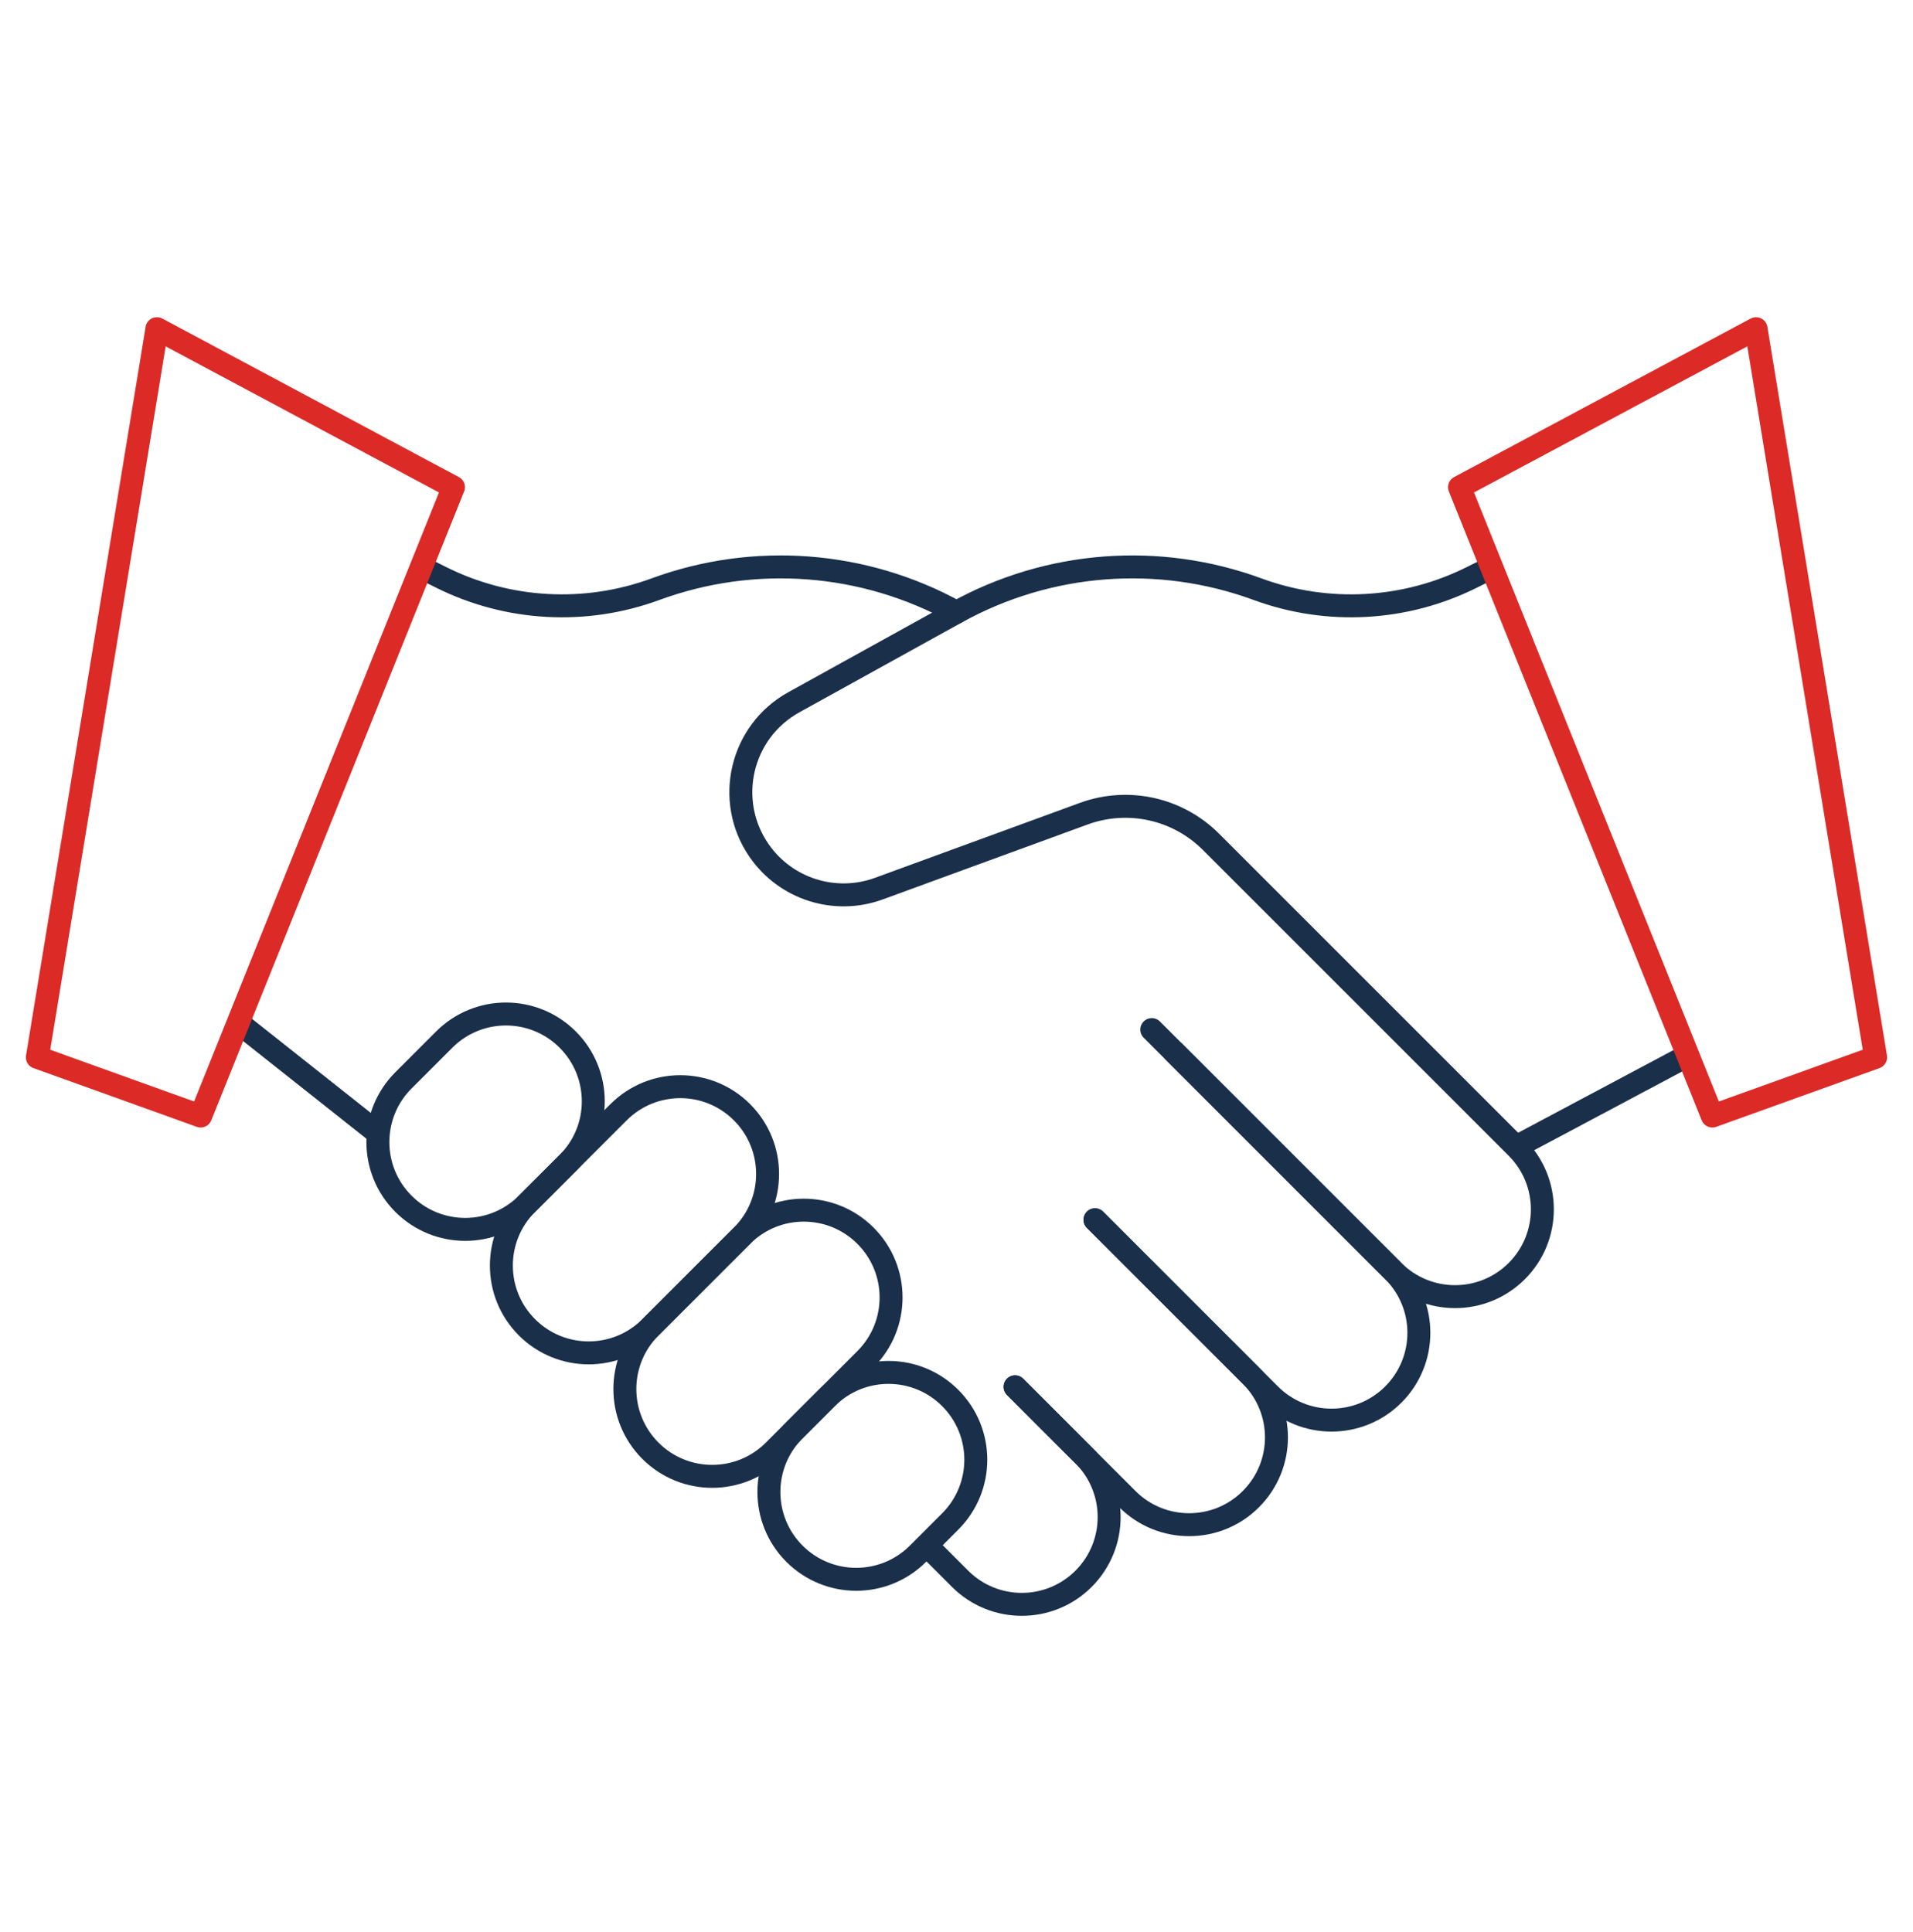<svg width="100" height="101" viewBox="0 0 100 101" fill="none" xmlns="http://www.w3.org/2000/svg">
<path d="M61.38 54.995L72.833 66.449C74.616 68.231 74.616 71.121 72.833 72.904C71.05 74.686 68.16 74.686 66.378 72.904L57.24 63.766" stroke="#1A2F4A" stroke-width="1.2" stroke-miterlimit="10" stroke-linecap="round" stroke-linejoin="round"/>
<path d="M57.239 63.767L65.388 71.915C67.171 73.698 67.171 76.588 65.388 78.371C63.606 80.153 60.716 80.153 58.933 78.371L53.062 72.5" stroke="#1A2F4A" stroke-width="1.2" stroke-miterlimit="10" stroke-linecap="round" stroke-linejoin="round"/>
<path d="M53.062 72.5L56.642 76.079C58.425 77.862 58.425 80.752 56.642 82.535C54.859 84.317 51.969 84.317 50.187 82.535L48.514 80.862" stroke="#1A2F4A" stroke-width="1.2" stroke-miterlimit="10" stroke-linecap="round" stroke-linejoin="round"/>
<path d="M77.907 29.7L76.938 30.184C73.451 31.924 69.4 32.148 65.742 30.803C60.569 28.901 54.823 29.341 50 32.009L41.498 36.712C38.72 38.249 37.874 41.848 39.678 44.462C41.068 46.476 43.645 47.296 45.943 46.455L56.65 42.538C58.964 41.691 61.559 42.264 63.301 44.007L79.288 59.994C81.071 61.776 81.071 64.666 79.288 66.449C77.505 68.231 74.615 68.231 72.833 66.449L60.208 53.824" stroke="#1A2F4A" stroke-width="1.2" stroke-miterlimit="10" stroke-linecap="round" stroke-linejoin="round"/>
<path d="M50 32.009C45.177 29.341 39.432 28.901 34.258 30.803C30.6 32.148 26.55 31.924 23.062 30.184L22.131 29.719" stroke="#1A2F4A" stroke-width="1.2" stroke-miterlimit="10" stroke-linecap="round" stroke-linejoin="round"/>
<path d="M79.519 59.812L87.811 55.399" stroke="#1A2F4A" stroke-width="1.2" stroke-miterlimit="10" stroke-linecap="round" stroke-linejoin="round"/>
<path d="M19.554 59.081L12.648 53.611" stroke="#1A2F4A" stroke-width="1.2" stroke-miterlimit="10" stroke-linecap="round" stroke-linejoin="round"/>
<path d="M38.788 64.601L34.001 69.388C32.219 71.171 29.329 71.171 27.546 69.388C25.763 67.605 25.763 64.715 27.546 62.933L32.333 58.146C34.116 56.363 37.006 56.363 38.788 58.146C40.571 59.928 40.571 62.818 38.788 64.601Z" stroke="#1A2F4A" stroke-width="1.2" stroke-miterlimit="10" stroke-linecap="round" stroke-linejoin="round"/>
<path d="M45.243 71.056L40.456 75.843C38.674 77.626 35.784 77.626 34.001 75.843C32.218 74.06 32.218 71.17 34.001 69.388L38.788 64.601C40.571 62.818 43.461 62.818 45.243 64.601C47.026 66.383 47.026 69.273 45.243 71.056Z" stroke="#1A2F4A" stroke-width="1.2" stroke-miterlimit="10" stroke-linecap="round" stroke-linejoin="round"/>
<path d="M49.672 79.538L47.986 81.225C46.203 83.008 43.313 83.008 41.53 81.225C39.748 79.443 39.748 76.553 41.53 74.77L43.217 73.083C45 71.3 47.89 71.3 49.672 73.083C51.455 74.866 51.455 77.756 49.672 79.538Z" stroke="#1A2F4A" stroke-width="1.2" stroke-miterlimit="10" stroke-linecap="round" stroke-linejoin="round"/>
<path d="M23.221 54.347L21.091 56.477C19.308 58.26 19.308 61.15 21.091 62.932C22.873 64.715 25.764 64.715 27.546 62.932L29.677 60.802C31.459 59.019 31.459 56.129 29.677 54.347C27.894 52.564 25.004 52.564 23.221 54.347Z" stroke="#1A2F4A" stroke-width="1.2" stroke-miterlimit="10" stroke-linecap="round" stroke-linejoin="round"/>
<path d="M98.046 55.273L89.511 58.344L76.295 25.469L91.796 17.183L98.046 55.273Z" stroke="#DC2A27" stroke-width="1.2" stroke-miterlimit="10" stroke-linecap="round" stroke-linejoin="round"/>
<path d="M1.953 55.273L10.488 58.344L23.704 25.469L8.204 17.183L1.953 55.273Z" stroke="#DC2A27" stroke-width="1.2" stroke-miterlimit="10" stroke-linecap="round" stroke-linejoin="round"/>
</svg>
